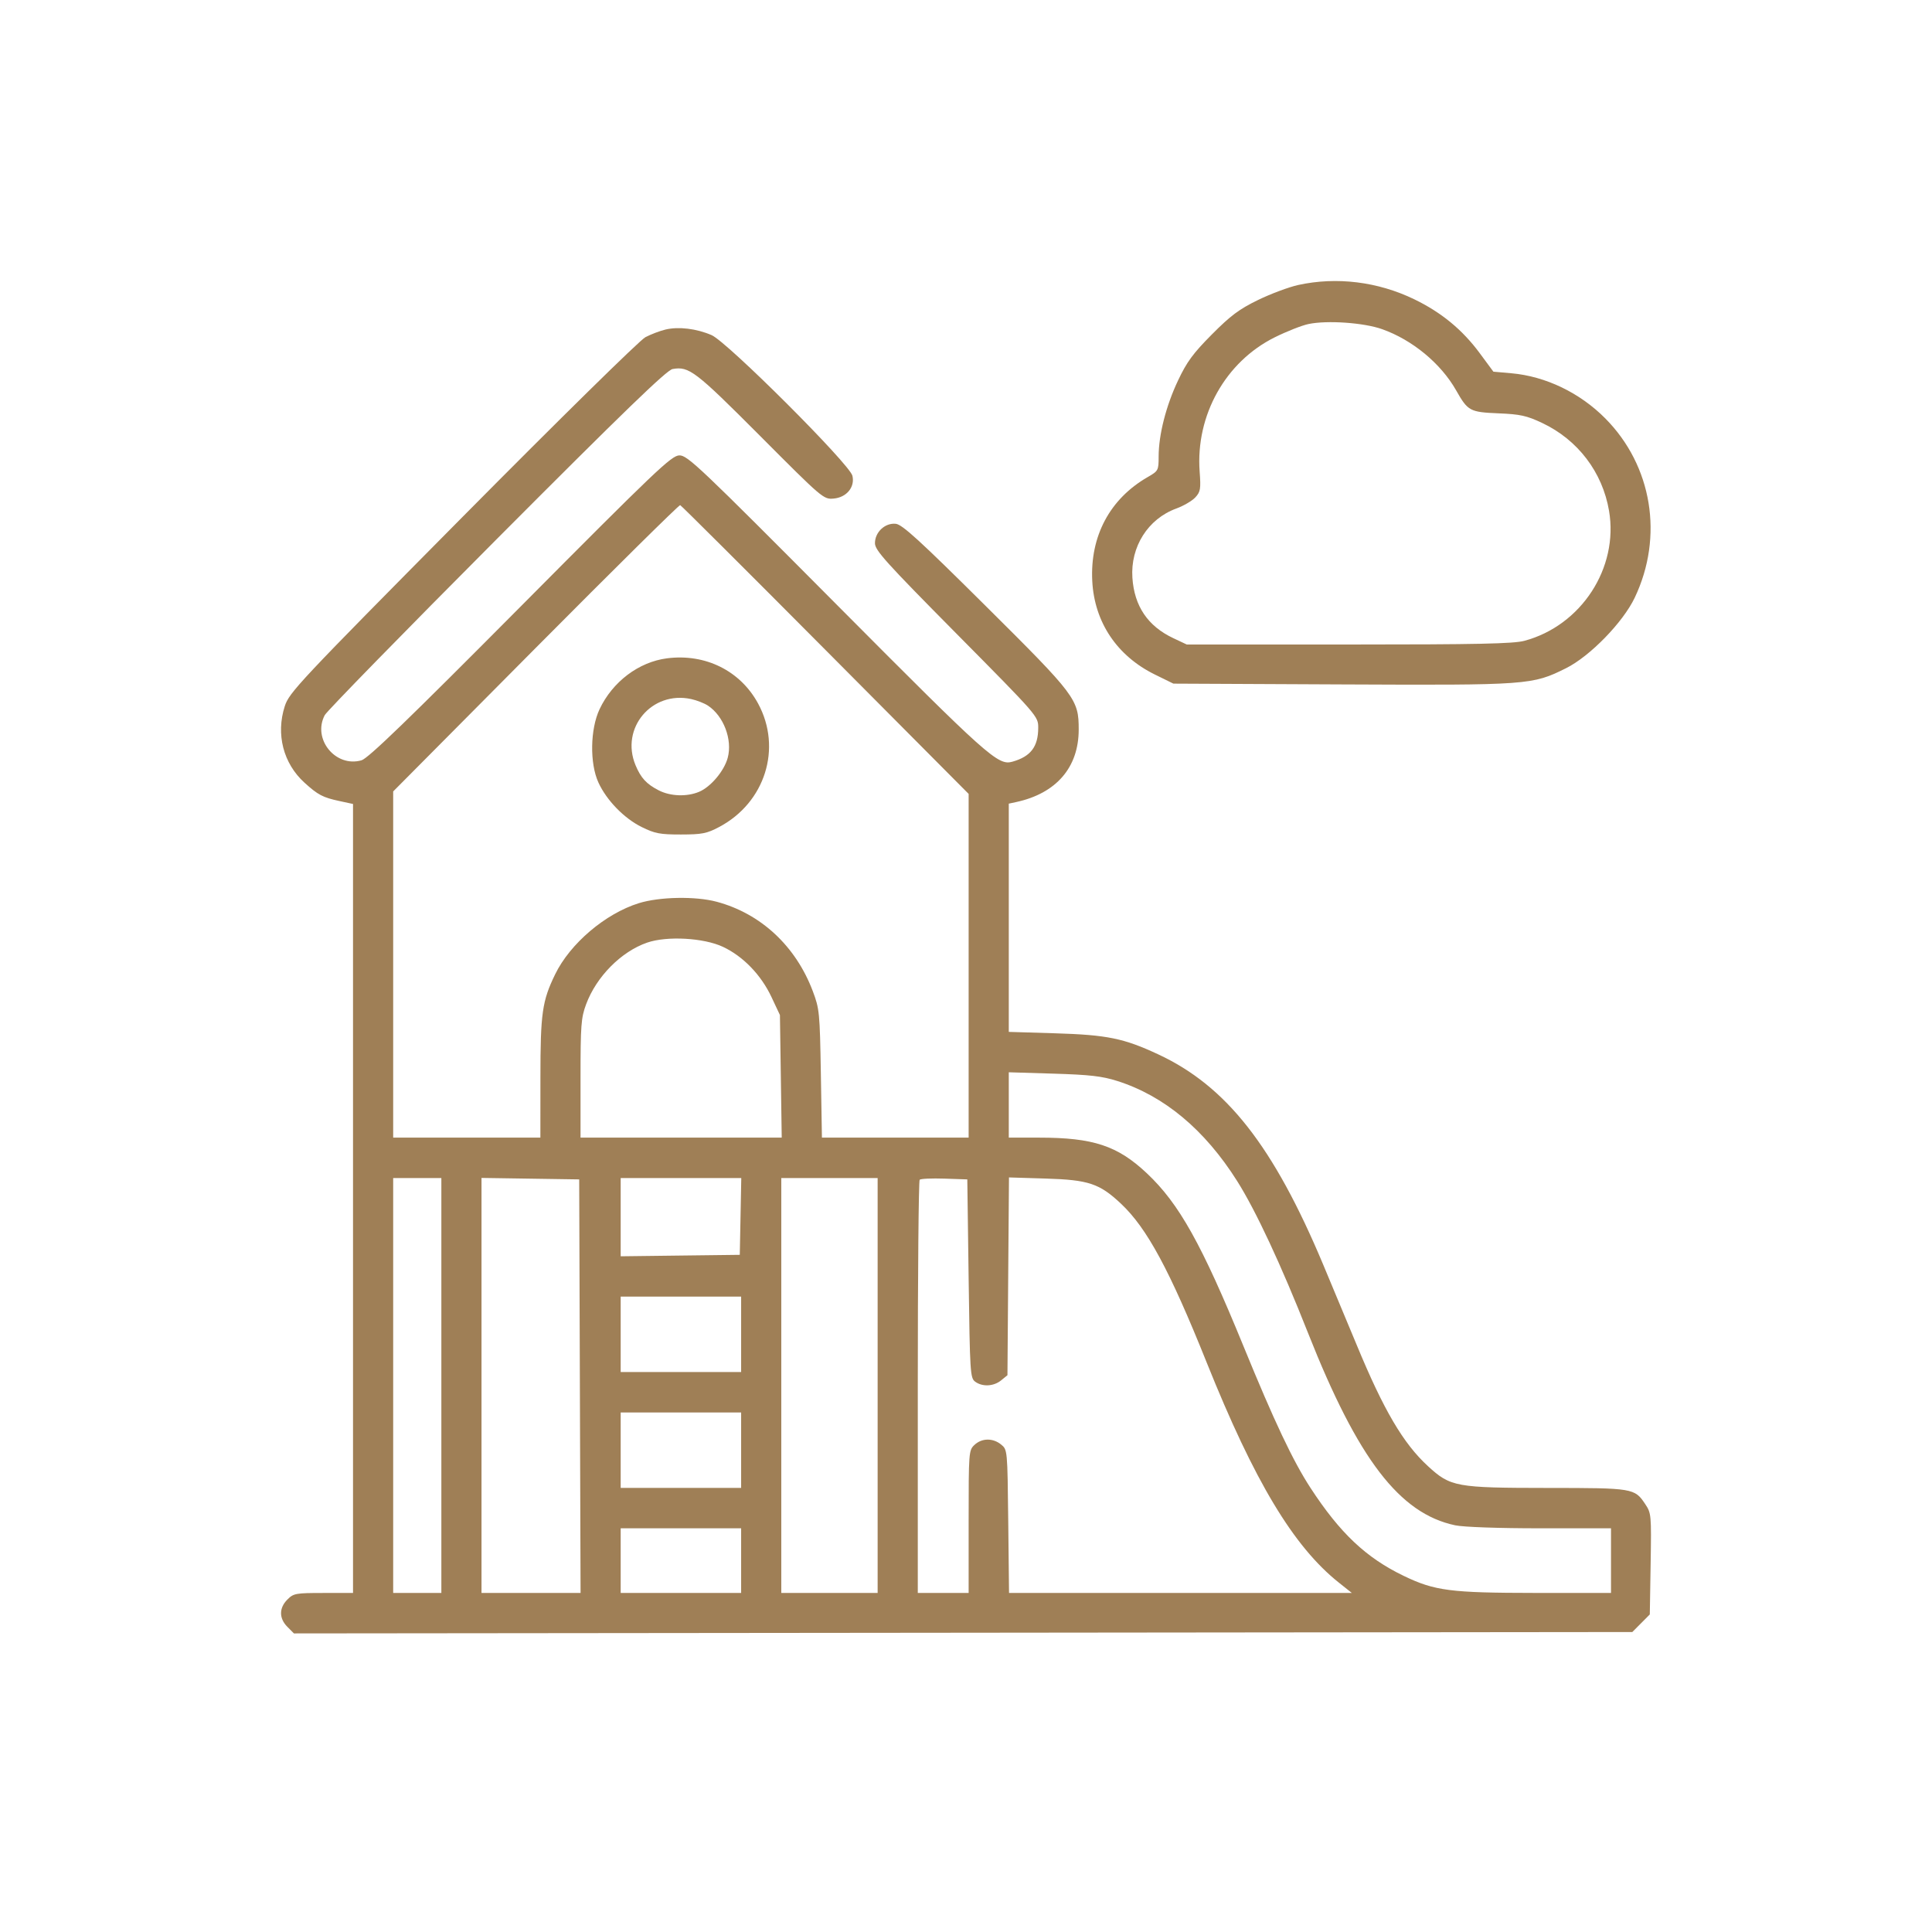 <svg width="110" height="110" viewBox="0 0 110 110" fill="none" xmlns="http://www.w3.org/2000/svg">
<path fill-rule="evenodd" clip-rule="evenodd" d="M73.92 16.225C73.389 16.341 72.36 16.724 71.634 17.077C70.558 17.6 70.069 17.964 69 19.04C67.929 20.118 67.574 20.601 67.071 21.666C66.388 23.109 65.97 24.75 65.968 25.991C65.967 26.782 65.95 26.815 65.346 27.162C63.189 28.402 62.056 30.529 62.189 33.087C62.311 35.426 63.596 37.343 65.75 38.403L66.808 38.923L76.408 38.968C87.033 39.017 87.242 39.002 89.165 38.044C90.524 37.367 92.407 35.434 93.075 34.029C94.731 30.547 94.072 26.523 91.403 23.827C89.955 22.364 88.005 21.425 86.052 21.252L85.028 21.162L84.251 20.11C83.263 18.773 82.069 17.789 80.523 17.04C78.453 16.037 76.106 15.747 73.92 16.225ZM78.694 18.742C80.415 19.353 82.036 20.693 82.902 22.219C83.577 23.407 83.682 23.465 85.323 23.534C86.555 23.585 86.925 23.667 87.801 24.08C89.834 25.038 91.237 26.881 91.612 29.083C92.166 32.337 90.03 35.617 86.794 36.485C86.17 36.652 84.116 36.696 76.789 36.696L67.57 36.696L66.808 36.337C65.354 35.653 64.583 34.516 64.474 32.896C64.356 31.131 65.363 29.541 66.972 28.954C67.384 28.804 67.871 28.519 68.054 28.322C68.35 28.002 68.376 27.846 68.303 26.848C68.069 23.648 69.775 20.599 72.578 19.206C73.26 18.867 74.126 18.526 74.504 18.448C75.57 18.226 77.654 18.372 78.694 18.742ZM37.889 18.763C37.574 18.838 37.059 19.034 36.746 19.198C36.427 19.365 31.858 23.857 26.328 29.439C17.007 38.85 16.464 39.428 16.213 40.21C15.701 41.803 16.128 43.464 17.332 44.559C18.104 45.26 18.375 45.403 19.326 45.608L20.1 45.775V68.236V90.697H18.417C16.833 90.697 16.712 90.719 16.36 91.074C15.883 91.554 15.883 92.142 16.36 92.623L16.735 93L54.836 92.961L92.937 92.921L93.435 92.42L93.933 91.919L93.98 89.043C94.026 86.243 94.018 86.153 93.671 85.635C93.066 84.731 92.992 84.719 88.132 84.717C82.894 84.714 82.587 84.658 81.297 83.472C79.892 82.179 78.778 80.283 77.245 76.575C76.811 75.525 75.948 73.457 75.327 71.978C72.501 65.246 69.827 61.84 65.948 60.032C63.981 59.114 63.04 58.922 60.065 58.831L57.436 58.751V52.253V45.756L57.855 45.666C60.139 45.173 61.417 43.693 61.417 41.54C61.417 39.812 61.264 39.609 56.095 34.475C52.365 30.77 51.372 29.863 51.003 29.823C50.394 29.758 49.816 30.295 49.816 30.927C49.816 31.33 50.422 32.002 54.464 36.085C59.098 40.766 59.112 40.782 59.112 41.432C59.112 42.515 58.685 43.075 57.637 43.369C56.822 43.598 56.259 43.095 47.657 34.445C39.809 26.552 39.137 25.914 38.676 25.928C38.227 25.941 37.331 26.794 29.634 34.542C23.238 40.98 20.963 43.178 20.584 43.288C19.107 43.714 17.774 42.079 18.489 40.718C18.609 40.49 23.015 35.98 28.28 30.696C35.536 23.414 37.96 21.07 38.295 21.011C39.229 20.845 39.59 21.121 43.276 24.819C46.822 28.378 46.889 28.436 47.457 28.387C48.199 28.325 48.688 27.733 48.532 27.086C48.373 26.423 41.412 19.471 40.518 19.082C39.66 18.709 38.633 18.584 37.889 18.763ZM46.994 37L55.15 45.201V54.986V64.772H50.973H46.797L46.736 61.129C46.677 57.648 46.657 57.438 46.276 56.43C45.307 53.864 43.319 52.015 40.805 51.342C39.6 51.019 37.553 51.057 36.373 51.423C34.465 52.017 32.459 53.722 31.608 55.473C30.869 56.992 30.771 57.681 30.769 61.359L30.767 64.772H26.577H22.386V54.916V45.061L30.5 36.891C34.963 32.398 38.665 28.739 38.727 28.76C38.788 28.781 42.509 32.489 46.994 37ZM37.976 37.482C36.367 37.689 34.874 38.816 34.136 40.381C33.602 41.516 33.571 43.458 34.07 44.55C34.533 45.564 35.533 46.593 36.537 47.089C37.284 47.458 37.576 47.514 38.768 47.513C39.97 47.511 40.239 47.459 40.945 47.086C43.561 45.702 44.541 42.604 43.166 40.062C42.154 38.191 40.163 37.201 37.976 37.482ZM40.306 40.174C41.2 40.764 41.711 42.108 41.434 43.144C41.233 43.894 40.47 44.802 39.804 45.082C39.111 45.374 38.168 45.34 37.505 44.999C36.806 44.64 36.486 44.292 36.183 43.563C35.309 41.456 37.109 39.316 39.349 39.801C39.669 39.87 40.099 40.038 40.306 40.174ZM41.16 53.908C42.31 54.448 43.328 55.501 43.923 56.764L44.406 57.792L44.457 61.282L44.508 64.772H38.78H33.053V61.403C33.053 58.364 33.084 57.95 33.371 57.179C33.956 55.605 35.365 54.181 36.845 53.669C37.971 53.279 40.068 53.395 41.16 53.908ZM63.608 61.545C66.285 62.394 68.595 64.322 70.441 67.249C71.502 68.93 72.935 72.002 74.476 75.9C77.317 83.083 79.686 86.178 82.854 86.845C83.328 86.945 85.329 87.015 87.693 87.015H91.724V88.856V90.697L87.419 90.695C82.58 90.691 81.688 90.576 79.918 89.722C77.777 88.69 76.294 87.29 74.614 84.714C73.618 83.187 72.553 80.936 70.798 76.645C68.42 70.833 67.135 68.532 65.302 66.806C63.628 65.23 62.246 64.772 59.16 64.772H57.436V62.911V61.051L59.988 61.129C62.044 61.191 62.748 61.272 63.608 61.545ZM25.129 78.885V90.697H23.757H22.386V78.885V67.073H23.757H25.129V78.885ZM33.016 78.923L33.055 90.697H30.235H27.415V78.882V67.066L30.196 67.108L32.977 67.15L33.016 78.923ZM42.163 69.259L42.12 71.445L38.73 71.486L35.339 71.528V69.3V67.073H38.772H42.205L42.163 69.259ZM49.969 78.885V90.697H47.226H44.483V78.885V67.073H47.226H49.969V78.885ZM55.15 72.8C55.222 78.168 55.241 78.461 55.522 78.667C55.935 78.971 56.574 78.939 57 78.592L57.36 78.299L57.403 72.669L57.447 67.038L59.537 67.102C61.98 67.176 62.603 67.384 63.828 68.537C65.308 69.931 66.594 72.315 68.706 77.581C71.417 84.34 73.647 88.053 76.224 90.104L76.969 90.697H67.21H57.45L57.405 86.618C57.36 82.542 57.359 82.539 57 82.246C56.532 81.865 55.902 81.873 55.483 82.266C55.157 82.572 55.15 82.66 55.15 86.638V90.697H53.702H52.255V78.987C52.255 72.547 52.303 67.229 52.362 67.17C52.42 67.11 53.055 67.082 53.771 67.106L55.074 67.15L55.15 72.8ZM42.197 75.97V78.118H38.768H35.339V75.97V73.823H38.768H42.197V75.97ZM42.197 82.567V84.714H38.768H35.339V82.567V80.419H38.768H42.197V82.567ZM42.197 88.856V90.697H38.768H35.339V88.856V87.015H38.768H42.197V88.856Z" fill="#9F7F56"/>
</svg>
